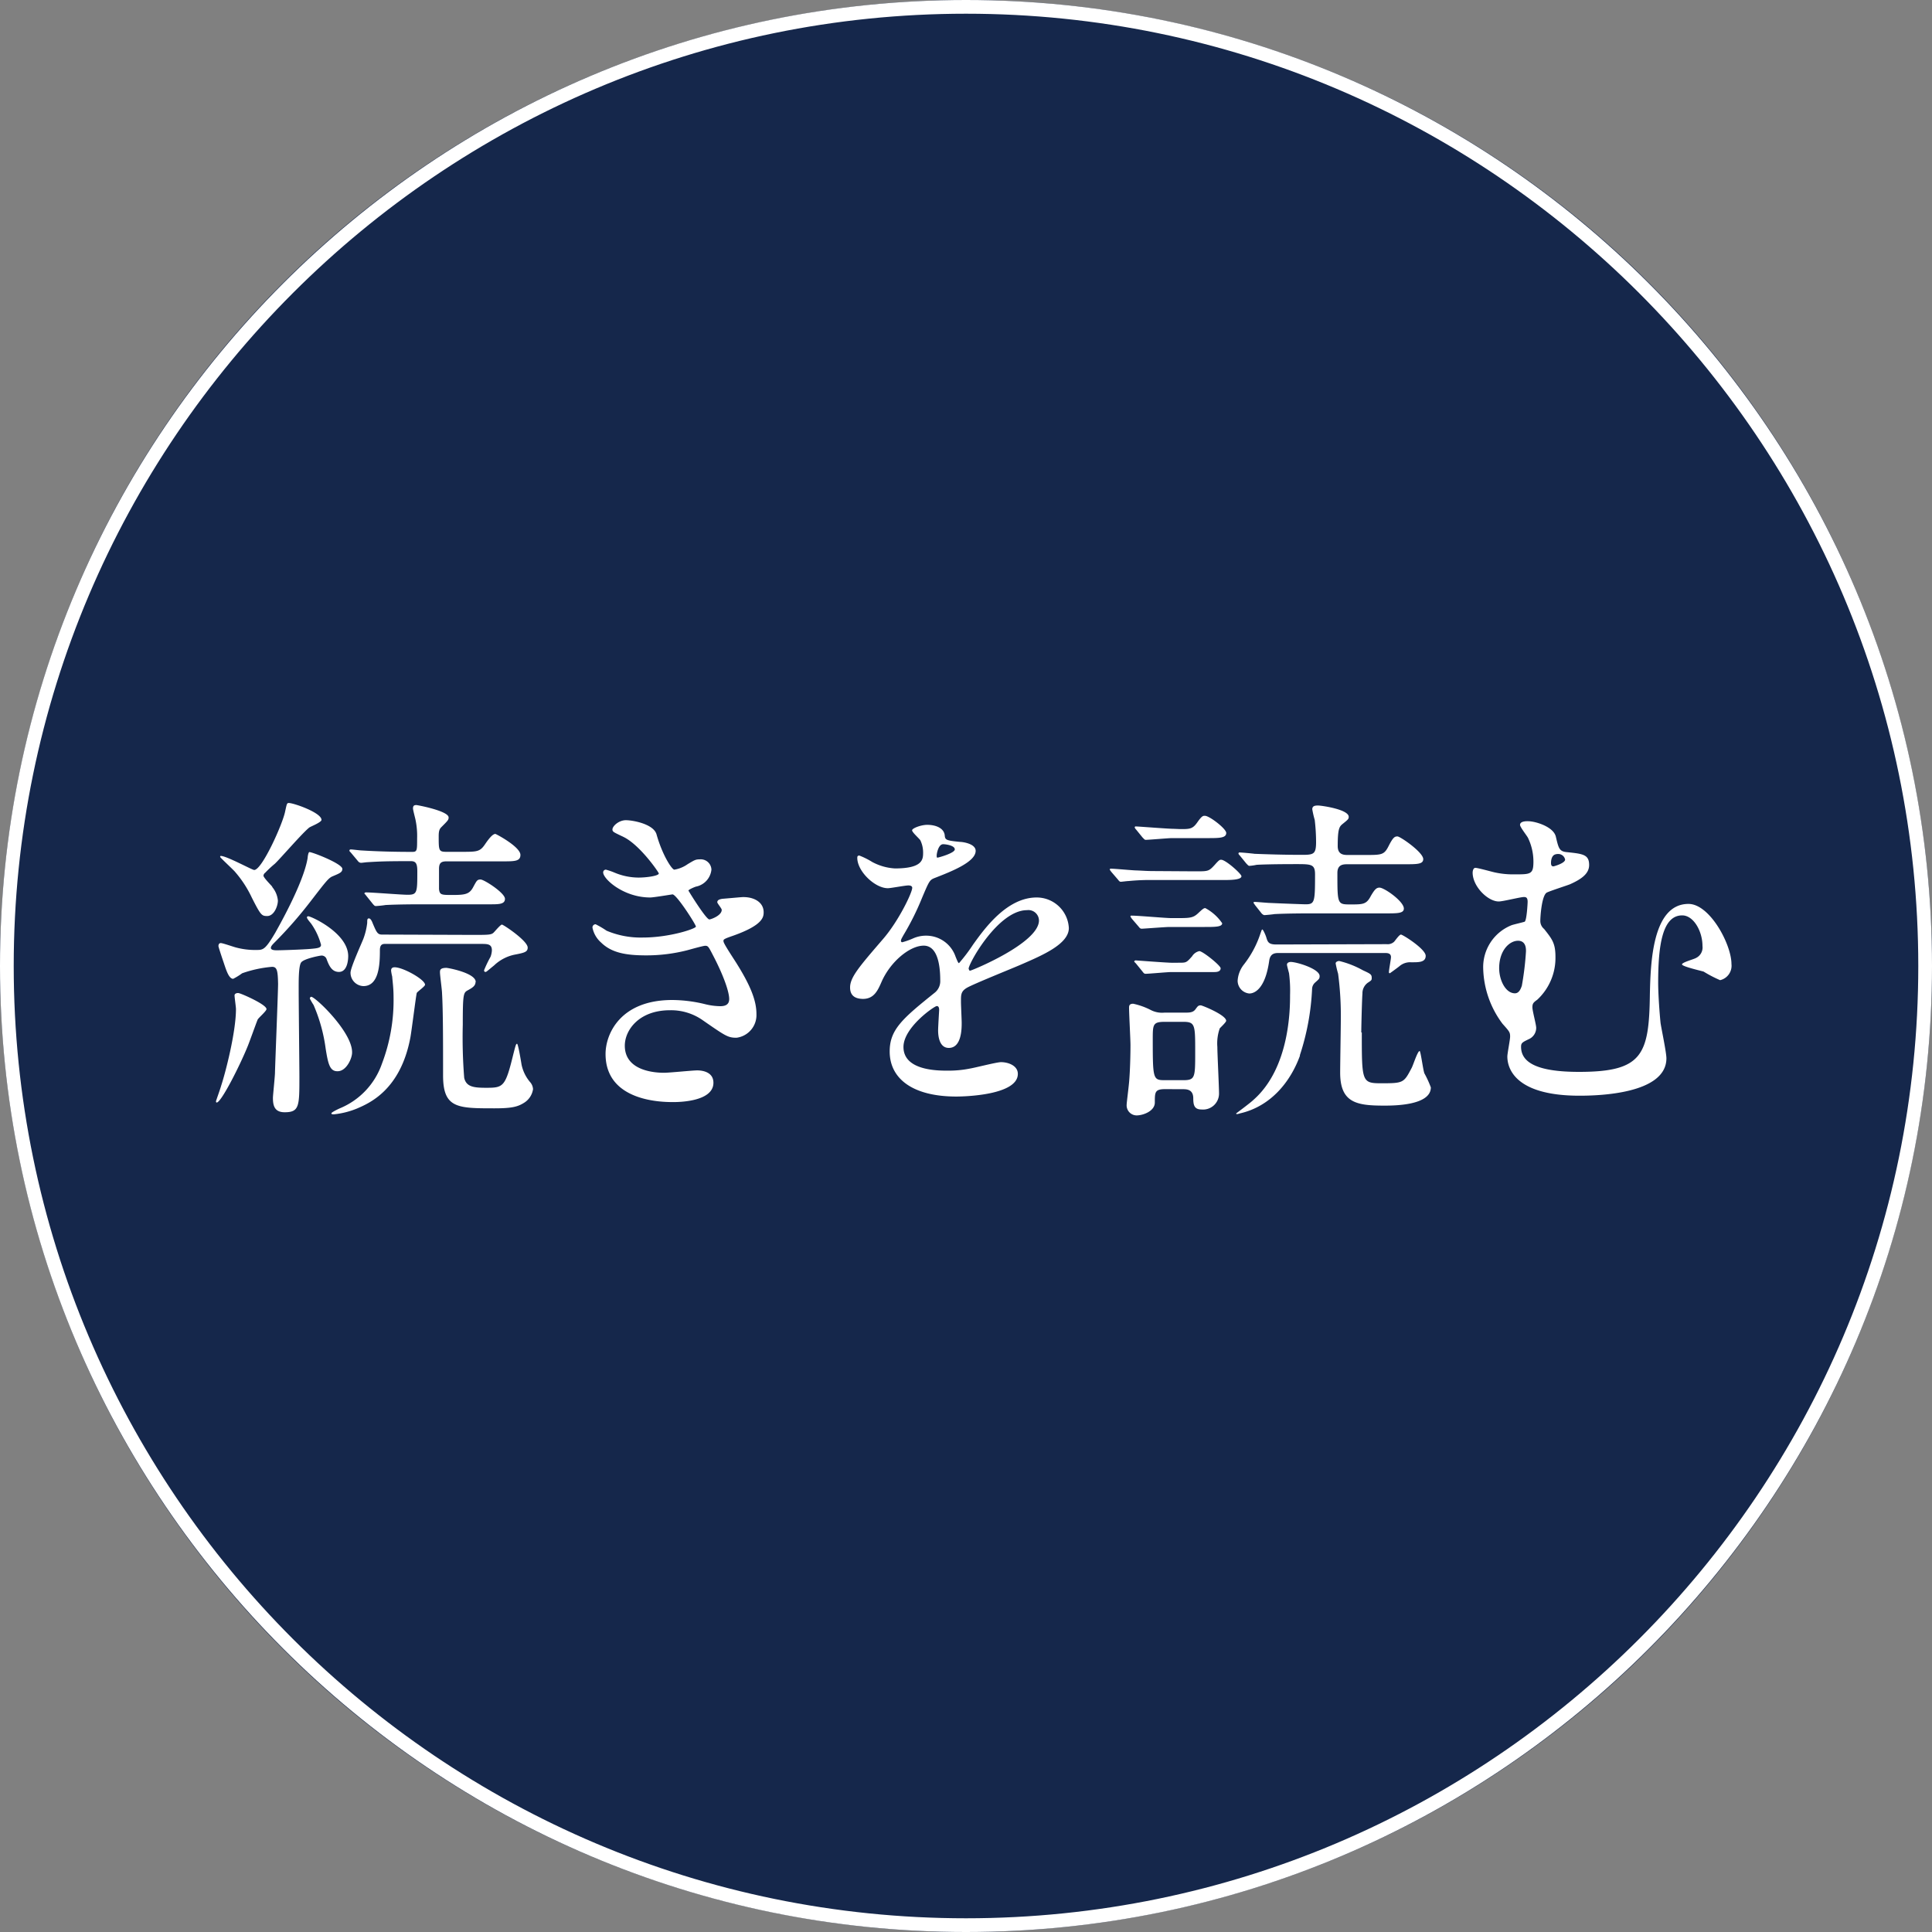 <svg xmlns="http://www.w3.org/2000/svg" width="300" height="300" viewBox="0 0 300 300"><rect x="0" y="0" width="300" height="300" fill="#808080" stroke="none"/><defs><style>.cls-1{fill:#15274b;}.cls-2{fill:#fff;}.cls-3{isolation:isolate;}</style></defs><title>btn</title><g id="レイヤー_2" data-name="レイヤー 2"><g id="continue_reading_button" data-name="continue reading button"><g id="シンボル_6_1" data-name="シンボル 6 1"><g id="グループ化_311" data-name="グループ化 311"><g id="グループ化_315" data-name="グループ化 315"><g id="楕円形_4" data-name="楕円形 4"><circle class="cls-1" cx="150" cy="150" r="150"/><path class="cls-2" d="M150,300C67.29,300,0,232.71,0,150S67.29,0,150,0,300,67.29,300,150,232.71,300,150,300ZM150,2.13C68.47,2.13,2.13,68.47,2.13,150S68.47,297.87,150,297.87,297.87,231.53,297.87,150,231.53,2.13,150,2.13Z"/></g><g id="続きを読む" class="cls-3"><g class="cls-3"><path class="cls-2" d="M41.38,156.69c0,.32-1.28,1.39-1.38,1.65-.32.8-1.34,3.68-1.6,4.27-1.23,3-4.06,8.59-4.75,8.59-.11,0-.11-.16-.11-.21s.7-2,.8-2.4c.64-1.92,2.3-8.27,2.3-11.9,0-.32-.22-1.81-.22-2.13s.48-.43.75-.32C37.76,154.4,41.38,156,41.38,156.69Zm.86-6.56a18.55,18.55,0,0,0-4.64,1,10.09,10.09,0,0,1-1.39.86c-.75,0-1.17-1.66-1.6-2.88-.27-.8-.69-2.08-.69-2.19,0-.27.1-.48.37-.48s1.81.53,2.19.64a11.5,11.5,0,0,0,3.41.43c1,0,1.34-.11,2.88-2.72.16-.32,4.37-7.58,5-11.58,0-.16.11-.9.27-.9.48,0,5.12,1.81,5.12,2.61,0,.53-.43.69-1.44,1.12-.69.27-1,.69-3.47,3.89a65.55,65.55,0,0,1-5.6,6.4c-.43.43-.59.64-.59.86,0,.37.7.37.91.37.75,0,4-.11,5.17-.21s1.71-.16,1.71-.64a10.28,10.28,0,0,0-1.44-3.15c-.16-.27-.75-.85-.75-1.12,0-.11.11-.16.22-.16.43,0,6.19,2.61,6.19,6.19,0,.37-.06,2.45-1.44,2.45-1.12,0-1.55-1-1.92-2a.81.81,0,0,0-.8-.54c-.22,0-2.73.48-3.15,1.07s-.38,3.09-.38,4.43c0,2.08.11,11.62.11,13.33,0,4.54,0,5.5-2.29,5.5-1.6,0-1.82-1.07-1.82-2.24,0-.38.32-3.36.32-3.95s.48-12.54.48-13.76C43.14,150.66,43,150.13,42.24,150.13Zm0-12.43a3.83,3.83,0,0,1,.91,2.14c0,.85-.59,2.4-1.66,2.4-.85,0-1-.11-2.4-2.88a17.2,17.2,0,0,0-2.61-4c-.21-.27-2.29-2.19-2.29-2.29s0-.16.1-.16c.91,0,4.86,2.18,5.18,2.18,1.22,0,4.42-7.14,4.8-9.06.27-1.23.27-1.34.59-1.34.74,0,5.06,1.5,5.06,2.62,0,.37-1.6,1-1.87,1.17-1,.75-4.58,4.91-5.38,5.65a17.32,17.32,0,0,0-1.49,1.39.62.62,0,0,0-.27.48C41,136.37,42.08,137.44,42.29,137.7Zm10.14,28.64c-1.18,0-1.44-1.17-1.82-3.57a25.35,25.35,0,0,0-1.87-6.72,9.36,9.36,0,0,1-.58-1c0-.11.11-.27.21-.27.64,0,6.35,5.44,6.35,8.59C54.72,164.26,53.81,166.34,52.43,166.34ZM66,152.91c0,.26-1.18,1.06-1.28,1.27s-.8,5.87-1,6.94c-1.54,8.16-6.4,10.19-8.26,11a12.92,12.92,0,0,1-3.58.91c-.27,0-.42,0-.42-.16s1.12-.69,1.38-.8a11.59,11.59,0,0,0,6.46-6.88,27.67,27.67,0,0,0,1.81-10.4c0-1.39-.16-2.45-.21-3.15a7.19,7.19,0,0,1-.17-.9c0-.16,0-.54.54-.54C62.56,150.18,66,152.1,66,152.91Zm.16-12.49c-1.5,0-4.16,0-6.3.11-.21.05-1.28.16-1.49.16s-.27-.11-.43-.27L56.8,139c-.11-.16-.22-.22-.22-.27s.11-.16.22-.16c1,0,5.54.37,6.51.37,1.49,0,1.49-.37,1.49-3.68,0-1.22-.27-1.54-1-1.54-4.06,0-4.86.05-6.73.16-.15,0-.85.1-1,.1a.63.63,0,0,1-.48-.26l-1.12-1.34c-.21-.21-.21-.21-.21-.32s.11-.16.21-.16c.27,0,1.44.16,1.71.16,2.61.16,5.23.22,7.84.22.75,0,.75-.22.75-2.08a12.22,12.22,0,0,0-.27-3c-.06-.27-.37-1.44-.37-1.65,0-.43.16-.54.53-.54.16,0,5,.91,5,1.92,0,.38-.1.48-1.12,1.5-.26.26-.42.53-.42,1.38,0,2.24,0,2.46,1.17,2.46h2.35c2.45,0,2.88,0,3.68-1.18s1.28-1.6,1.6-1.6c.1,0,3.89,2,3.89,3.26,0,1-.91,1-2.77,1h-8.7c-.85,0-1.17.26-1.17,1.17s0,2.72,0,3.15c.11.9.38.9,2.08.9,1.92,0,2.62-.1,3.2-1.17s.64-1.23,1.18-1.23,3.78,2.08,3.78,3-1.12.85-2.77.85Zm7.3,4.75c2.51,0,2.88,0,3.26-.43.16-.16,1-1.17,1.22-1.17s4,2.51,4,3.57c0,.7-.53.81-2.13,1.12a6.56,6.56,0,0,0-3.1,1.66c-1.12.91-1.17,1-1.33,1s-.21-.1-.21-.27a18.37,18.37,0,0,1,1-2.08,3.24,3.24,0,0,0,.21-1c0-1-.69-1-1.71-1H59.73c-.64,0-.74.48-.74,1,0,2.08-.11,5.55-2.56,5.55a2.07,2.07,0,0,1-2-2.08c0-.8,1.71-4.53,2-5.28a10.41,10.41,0,0,0,.59-2.45c0-.48,0-.7.27-.7s.48.48.58.75c.59,1.39.75,1.76,1.44,1.76Zm.38,7.31c0,.59-.48.9-1.18,1.28s-.8.53-.8,5.38a79.21,79.21,0,0,0,.22,8.22c.32,1.44,1.54,1.55,3.46,1.55,2.62,0,2.94-.16,4.16-5.18.38-1.49.43-1.65.59-1.65s.59,2.56.69,3.2A6.1,6.1,0,0,0,82.29,168a1.83,1.83,0,0,1,.48,1.12,3,3,0,0,1-1.33,2.08c-1,.64-1.87.9-4.64.9-5.76,0-8,0-8-5.11s0-10.09-.16-12.75c0-.48-.32-2.77-.32-3.26,0-.32,0-.69,1-.69C69.6,150.29,73.87,151.09,73.87,152.48Z"/><path class="cls-2" d="M101.94,129.54c.91,3.26,2.4,5.5,2.77,5.5a5,5,0,0,0,2.08-.86c1.07-.64,1.23-.74,1.87-.74a1.66,1.66,0,0,1,1.81,1.6,3,3,0,0,1-2.29,2.61c-.16,0-1.28.48-1.28.64.37.64,2.77,4.48,3.25,4.48.22,0,1.92-.59,1.92-1.49,0-.22-.69-1-.69-1.18,0-.42.53-.48.75-.53,1.92-.16,3-.27,3.3-.27,1.76,0,3.15.86,3.15,2.35,0,.75-.11,2-4.69,3.63-1.39.48-1.55.58-1.55.8s0,.37,1.71,3c2.61,4.06,3.41,6.4,3.41,8.38a3.55,3.55,0,0,1-3.09,3.68c-1.34,0-1.71-.27-5.18-2.67a8.56,8.56,0,0,0-5.17-1.6c-4.8,0-7,3.09-7,5.5,0,3.94,4.69,4.21,6.08,4.21.85,0,4.43-.37,5.17-.37s2.51.21,2.51,1.92c0,3-5.6,3-6.24,3-1.55,0-10.51,0-10.51-7.47,0-3.1,2.29-8.38,10.35-8.38a21.9,21.9,0,0,1,5.12.65,10.08,10.08,0,0,0,2.35.31c.8,0,1.38-.26,1.38-1.11,0-1.07-.8-3.47-2.4-6.57-.8-1.54-.85-1.7-1.33-1.7-.32,0-2.35.58-2.77.69a25.51,25.51,0,0,1-6.4.8c-3.2,0-5.39-.42-7-2A4.14,4.14,0,0,1,92,144.05a.49.49,0,0,1,.49-.53,14,14,0,0,1,1.7,1,13.61,13.61,0,0,0,5.6,1.06c4.22,0,8.27-1.38,8.27-1.7s-3-5-3.63-5c-.1,0-2.93.48-3.46.48-4.17,0-7.31-2.88-7.31-3.89a.42.42,0,0,1,.43-.43,11.19,11.19,0,0,1,1.38.48,9.71,9.71,0,0,0,3.68.75c1.28,0,3.15-.27,3.15-.64,0-.16-2.88-4.37-5.44-5.65-1.55-.75-1.76-.8-1.76-1.18,0-.53,1-1.44,2.08-1.44S101.46,127.94,101.94,129.54Z"/><path class="cls-2" d="M132,153.33c0-1.6,1.49-3.3,5.12-7.52,2.4-2.77,4.53-7.2,4.53-7.95,0-.32-.37-.37-.59-.37-.53,0-2.72.43-3.2.43-2,0-4.74-2.62-4.74-4.7,0-.16,0-.37.32-.37a11.9,11.9,0,0,1,2,1,8.48,8.48,0,0,0,3.52,1c4.38,0,4.38-1.44,4.38-2.5a4.34,4.34,0,0,0-.43-1.87c-.16-.27-1.28-1.23-1.28-1.55s1.39-.85,2.35-.85c1.28,0,2.61.48,2.72,1.65.05.7.26.8,2.4,1,.37,0,2.4.27,2.4,1.39,0,1.76-3.9,3.25-6.35,4.21-.8.32-.85.43-2,3.15a41.18,41.18,0,0,1-2.88,5.76c-.26.48-.37.64-.37.85a.2.2,0,0,0,.21.22,11.14,11.14,0,0,0,1.66-.59,4.94,4.94,0,0,1,2.08-.43,4.82,4.82,0,0,1,4.53,3.26c.37.91.43,1,.54,1a26.38,26.38,0,0,0,2.18-2.88c1.76-2.45,5.23-7.31,9.87-7.31a5,5,0,0,1,5,4.75c0,2.51-4.21,4.27-7.52,5.71-1.33.58-7.36,3-8.32,3.57s-.91,1.12-.91,2.24c0,.48.11,2.72.11,3.2,0,.86,0,3.89-2,3.89-1.44,0-1.66-1.75-1.66-2.72,0-.53.16-3.09.16-3.14,0-.21,0-.64-.37-.64s-5.17,3.31-5.17,6.35c0,3.68,5.33,3.68,6.88,3.68a16.75,16.75,0,0,0,3.41-.32c.75-.11,4.16-1,4.86-1,1.12,0,2.61.54,2.61,1.82,0,3.31-8.27,3.52-9.55,3.52-6.77,0-10.35-2.77-10.35-7,0-3.41,2-5.12,7.05-9.17a2.29,2.29,0,0,0,.8-1.87c0-2.4-.43-5.39-2.57-5.39s-5.17,2.46-6.56,5.66c-.58,1.33-1.17,2.61-2.88,2.61C133,155.09,132,154.77,132,153.33Zm13.6-20.16c.1,0,2.66-.69,2.66-1.28s-1.33-.8-1.81-.8c-.75,0-1,1.49-1,1.71S145.44,133.17,145.55,133.17Zm4.85,17.28c0,.11,0,.27.21.27s10.67-4.27,10.67-7.79a1.64,1.64,0,0,0-1.86-1.6C155,141.33,150.4,149.6,150.4,150.45Z"/><path class="cls-2" d="M185.62,135.3c2,0,2.08,0,3-1,.7-.8.8-.8,1-.8.7,0,3.15,2.19,3.15,2.56,0,.59-1.82.59-2.83.59H179.11a34.06,34.06,0,0,0-3.9.16c-.21,0-1,.11-1.17.11s-.27-.11-.43-.32l-1.06-1.23c-.11-.16-.22-.27-.22-.37s.06-.11.22-.11c.58,0,3.36.27,3.94.27,1.18.05,1.6.1,2.83.1Zm-4.7,33.82c-1.6,0-1.6.48-1.6,2.08,0,1.33-1.81,2-2.83,2a1.56,1.56,0,0,1-1.54-1.71c0-.27.26-2.24.37-3.41.16-1.77.22-4.32.22-5.82,0-.8-.22-4.85-.22-5.76,0-.27,0-.64.64-.64a10.84,10.84,0,0,1,2.78,1,3.84,3.84,0,0,0,2.08.38H184c.64,0,1.23,0,1.6-.48s.43-.65.86-.65c.21,0,3.94,1.5,3.94,2.4,0,.22-.85,1-1,1.18a7.05,7.05,0,0,0-.37,2.88c0,1.07.26,6.13.26,7.25a2.48,2.48,0,0,1-2.72,2.46c-1.17,0-1.28-.75-1.28-1.82-.05-1.33-1.06-1.33-1.65-1.33Zm2.29-26.56c1.71,0,2.14-.11,2.83-.75s.86-.8,1.12-.8a7.35,7.35,0,0,1,2.62,2.35c0,.58-1.12.58-2.72.58h-5.5c-.53,0-4.05.27-4.27.27s-.32-.11-.48-.32l-1.06-1.23c-.16-.26-.21-.26-.21-.37s.05-.11.21-.11c1,0,5.22.38,6.08.38Zm-.1,6.93c1.07,0,1.12,0,2-1a1.77,1.77,0,0,1,1.12-.8c.53,0,3.31,2.24,3.31,2.66,0,.59-.75.59-1,.59h-6.67c-.59,0-3.47.27-4,.27-.21,0-.32-.16-.48-.37l-1-1.23c-.21-.21-.27-.27-.27-.32s.11-.16.22-.16,4.85.37,5.76.37Zm.16-20.75c1.49,0,1.92,0,2.66-1.06s.91-1,1.18-1c.69,0,3.3,2,3.3,2.66,0,.8-1.11.8-2.88.8H182c-.59,0-3.57.27-4.11.27-.16,0-.26-.16-.48-.37l-1-1.23a.8.8,0,0,1-.21-.32.14.14,0,0,1,.16-.16c.42,0,5,.37,5.91.37Zm-2.4,29.93c-1.87,0-1.87.42-1.87,2.77,0,6.29.06,6.29,2,6.29h2.73c1.86,0,1.86-.42,1.86-4.37,0-4.22,0-4.69-1.86-4.69Zm21,5.22c-1.44,4-4.48,7.9-9.34,9a2.12,2.12,0,0,1-.47.11.11.11,0,0,1-.11-.11s2.29-1.7,2.66-2.08c5.71-5,5.71-14.29,5.71-16.32a20.77,20.77,0,0,0-.16-3.36c-.05-.21-.32-1.17-.32-1.33,0-.37.43-.43.59-.43.91,0,4.48,1.07,4.48,2.19,0,.42-.11.48-.69,1a1.38,1.38,0,0,0-.48,1A38.29,38.29,0,0,1,201.83,163.89Zm-7-23.36c-.16-.27-.22-.27-.22-.37s.11-.11.22-.11c.32,0,2,.16,2.35.16,2.4.11,5.28.21,5.49.21,1.44,0,1.49-.32,1.49-4.64,0-1.6-.58-1.6-3-1.6-3.3,0-5.33.06-6.08.11a7.36,7.36,0,0,1-1.12.16c-.16,0-.26-.16-.48-.37l-1-1.23c-.21-.21-.21-.27-.21-.32a.16.16,0,0,1,.16-.16c.37,0,2,.16,2.34.21,1.55.06,4.32.16,7.36.16,1.82,0,2.19-.1,2.19-2a30,30,0,0,0-.21-3.42,15.75,15.75,0,0,1-.38-1.65c0-.54.43-.59.91-.59s4.75.59,4.75,1.76c0,.32-.11.43-.91,1.07-.53.43-.8.69-.8,3.47,0,1.38,1,1.38,1.6,1.38h2.67c2.56,0,2.93,0,3.63-1.38s.95-1.5,1.38-1.5,4,2.46,4,3.52c0,.8-.95.8-2.88.8h-8.85c-.64,0-1.6,0-1.6,1.34,0,4.85,0,4.9,2,4.9s2.51,0,3.2-1.33c.59-1,.86-1.28,1.34-1.28.74,0,3.78,2.13,3.78,3.25,0,.75-1,.75-2.82.75H204.18c-1.55,0-4.16,0-6.3.11-.21.05-1.44.16-1.54.16s-.32-.11-.48-.32Zm20.43,6.08a1.48,1.48,0,0,0,1.17-.37c.16-.16.8-1.12,1.07-1.12s3.84,2.24,3.84,3.3-1.18,1-2.3,1a2.53,2.53,0,0,0-1.81.64c-.27.21-1,.75-1.44,1.06-.16,0-.16-.1-.16-.16,0-.37.32-2,.32-2.34,0-.64-.59-.64-1-.64H198.63c-.59,0-1.39,0-1.55,1.22-.64,4.54-2.4,5.07-3.09,5.07a2,2,0,0,1-1.81-2,4.52,4.52,0,0,1,.9-2.41,15.78,15.78,0,0,0,2.67-5c.11-.27.16-.53.27-.53s.53.9.64,1.33c.21.69.42,1,1.54,1Zm-3.84,13.71c0,7.63,0,7.89,3,7.89,3.47,0,3.52-.05,4.75-2.4.21-.37.91-2.61,1.23-2.61.16,0,.53,2.93.74,3.47a16,16,0,0,1,1,2.18c0,2.83-5.81,2.83-7.26,2.83-4.26,0-6.82-.43-6.82-5.12,0-1.33.1-7,.1-8.16a49.52,49.52,0,0,0-.42-7.2,16.09,16.09,0,0,1-.38-1.6c0-.27.38-.38.54-.38a14.42,14.42,0,0,1,3.68,1.44c1.17.54,1.38.64,1.38,1.18,0,.32,0,.37-.58.74a2,2,0,0,0-.86,1.71C211.48,155.25,211.38,159.47,211.38,160.32Z"/><path class="cls-2" d="M241.59,129.92c.43,1.81.53,2.29,1.71,2.4,2.5.26,3.46.37,3.46,2,0,1.33-1.17,2.19-3,3-.54.21-3,1-3.58,1.28-.8.48-1,3.78-1,4.37a1.6,1.6,0,0,0,.59,1.28c1.22,1.55,1.76,2.19,1.76,4.32a8.85,8.85,0,0,1-2.83,6.67c-.59.42-.75.59-.75,1.17s.59,2.67.59,3.2a1.92,1.92,0,0,1-1.17,1.76c-1,.48-1.18.59-1.18,1.18,0,2.66,3,3.89,9,3.89,9.82,0,10.88-2.61,11-12,.11-4.69.32-14.08,6-14.08,3.31,0,6.67,6.29,6.67,9.33a2.3,2.3,0,0,1-1.76,2.51,19.56,19.56,0,0,1-2.56-1.33c-.54-.16-3.36-.8-3.36-1.12s1.86-.8,2.18-1a1.81,1.81,0,0,0,1-1.86c0-2.3-1.39-4.75-3.15-4.75-3.09,0-3.73,4.69-3.73,10.45,0,1.77.21,4.7.37,6.25.11.8.91,4.58.91,5.49,0,5.6-10.78,5.81-13.5,5.81-10.5,0-11.2-4.69-11.2-6.08,0-.48.43-2.61.43-3.09,0-.69-.11-.8-1.18-2a14.9,14.9,0,0,1-3-8.59,7,7,0,0,1,4.42-6.72c.27-.1,1.66-.42,2-.53s.48-2.88.48-3.09c0-.7-.27-.75-.59-.75-.53,0-3.26.69-3.89.69-1.71,0-4.06-2.34-4.06-4.48,0-.16.06-.74.43-.74s2.45.58,2.93.69a13.22,13.22,0,0,0,3.15.32c2.51,0,2.93,0,2.93-2a8.52,8.52,0,0,0-.85-3.68c-.16-.32-1.23-1.66-1.23-2,0-.69,1.34-.59,1.76-.53C239,127.73,241.27,128.53,241.59,129.92Zm-5.87,16.16c-1.33,0-2.93,1.49-2.93,4.26,0,1.87,1,3.9,2.45,3.9.64,0,.91-.7,1.07-1.17a45.44,45.44,0,0,0,.64-5.29C237,146.61,236.52,146.08,235.72,146.08ZM240.84,134c0,.37.11.53.38.53.05,0,1.81-.48,1.81-1.06a1.08,1.08,0,0,0-1.12-.86,1.23,1.23,0,0,0-.53.11C240.84,133,240.84,133.86,240.84,134Z"/></g></g></g></g></g></g></g></svg>